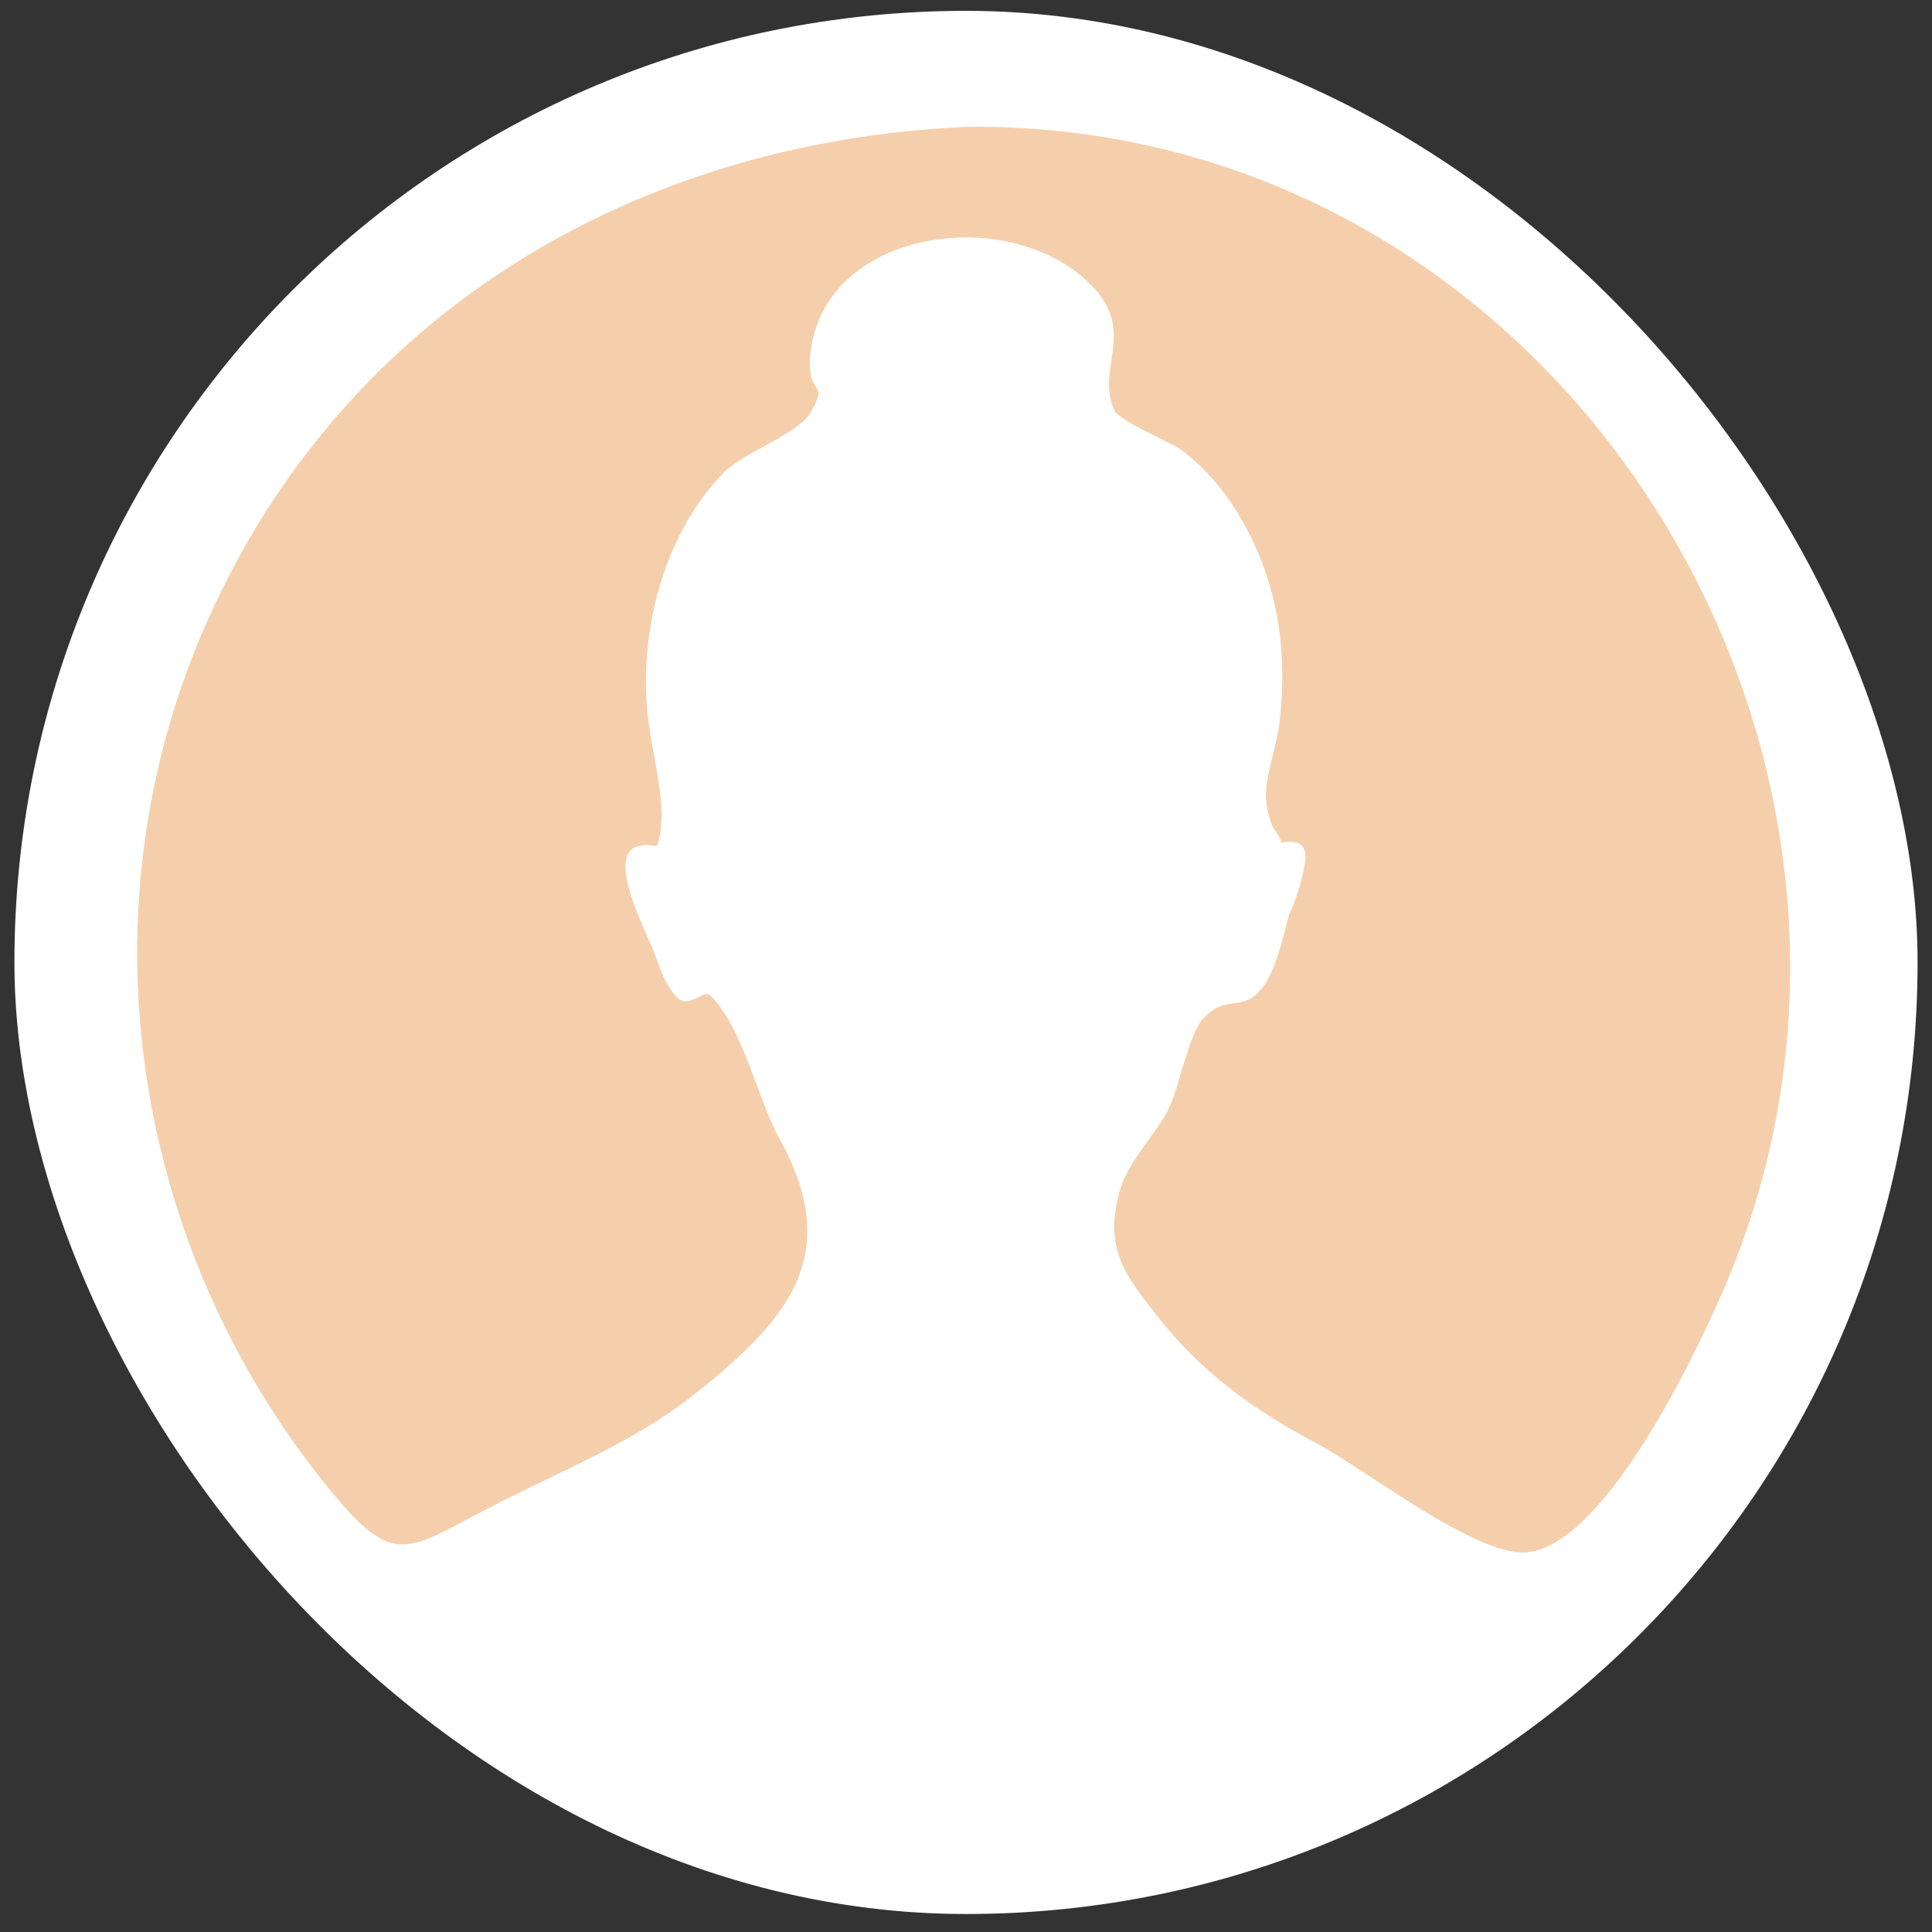 <svg width="67" height="67" viewBox="0 0 67 67" fill="none" xmlns="http://www.w3.org/2000/svg">
<rect x="0" y="0" width="67" height="67" fill="#333333" stroke="none"/>
<rect x="0.5" y="0.376" width="66" height="66" rx="33" fill="white"/>
<path d="M33.44 4.4C54.102 4.114 67.817 26.323 59.723 44.84C58.809 46.93 55.64 53.65 52.909 53.835C51.151 53.955 47.266 50.896 45.67 50.057C43.459 48.897 41.629 47.564 40.101 45.597C39.11 44.323 38.203 43.299 38.869 41.189C39.172 40.234 40.013 39.411 40.488 38.533C40.891 37.786 41.213 35.871 41.727 35.322C42.539 34.447 43.03 35.12 43.713 34.333C44.239 33.729 44.496 32.493 44.698 31.733C44.951 31.18 45.133 30.605 45.241 30.007C45.374 29.347 45.104 29.087 44.438 29.226C44.308 28.758 44.09 28.924 43.918 27.842C43.804 27.11 44.285 25.865 44.373 25.075C44.656 22.572 44.334 20.228 43.043 17.995C42.504 17.062 41.876 16.308 41.024 15.641C40.641 15.339 38.817 14.621 38.635 14.208C37.962 12.667 39.571 11.406 37.611 9.666C34.685 7.076 28.584 8.044 28.109 12.225C27.924 13.85 28.824 13.106 28.09 14.338C27.667 15.043 25.756 15.713 25.096 16.392C23.083 18.46 22.235 21.626 22.43 24.438C22.547 26.128 23.226 27.903 22.807 29.291C22.765 29.428 21.929 29.064 21.728 29.75C21.507 30.511 22.306 32.136 22.599 32.819C22.882 33.482 22.983 34.057 23.473 34.581C23.877 35.01 24.406 34.301 24.628 34.519C25.778 35.647 26.253 38.082 27.043 39.512C29.299 43.595 27.254 45.861 23.948 48.455C21.877 50.077 19.254 51.091 16.933 52.304C14.069 53.802 13.646 54.361 11.436 51.66C4.528 43.208 2.733 31.512 7.21 21.49C11.969 10.827 22.033 4.937 33.44 4.403V4.4Z" fill="#F5CFAC"/>
</svg>
